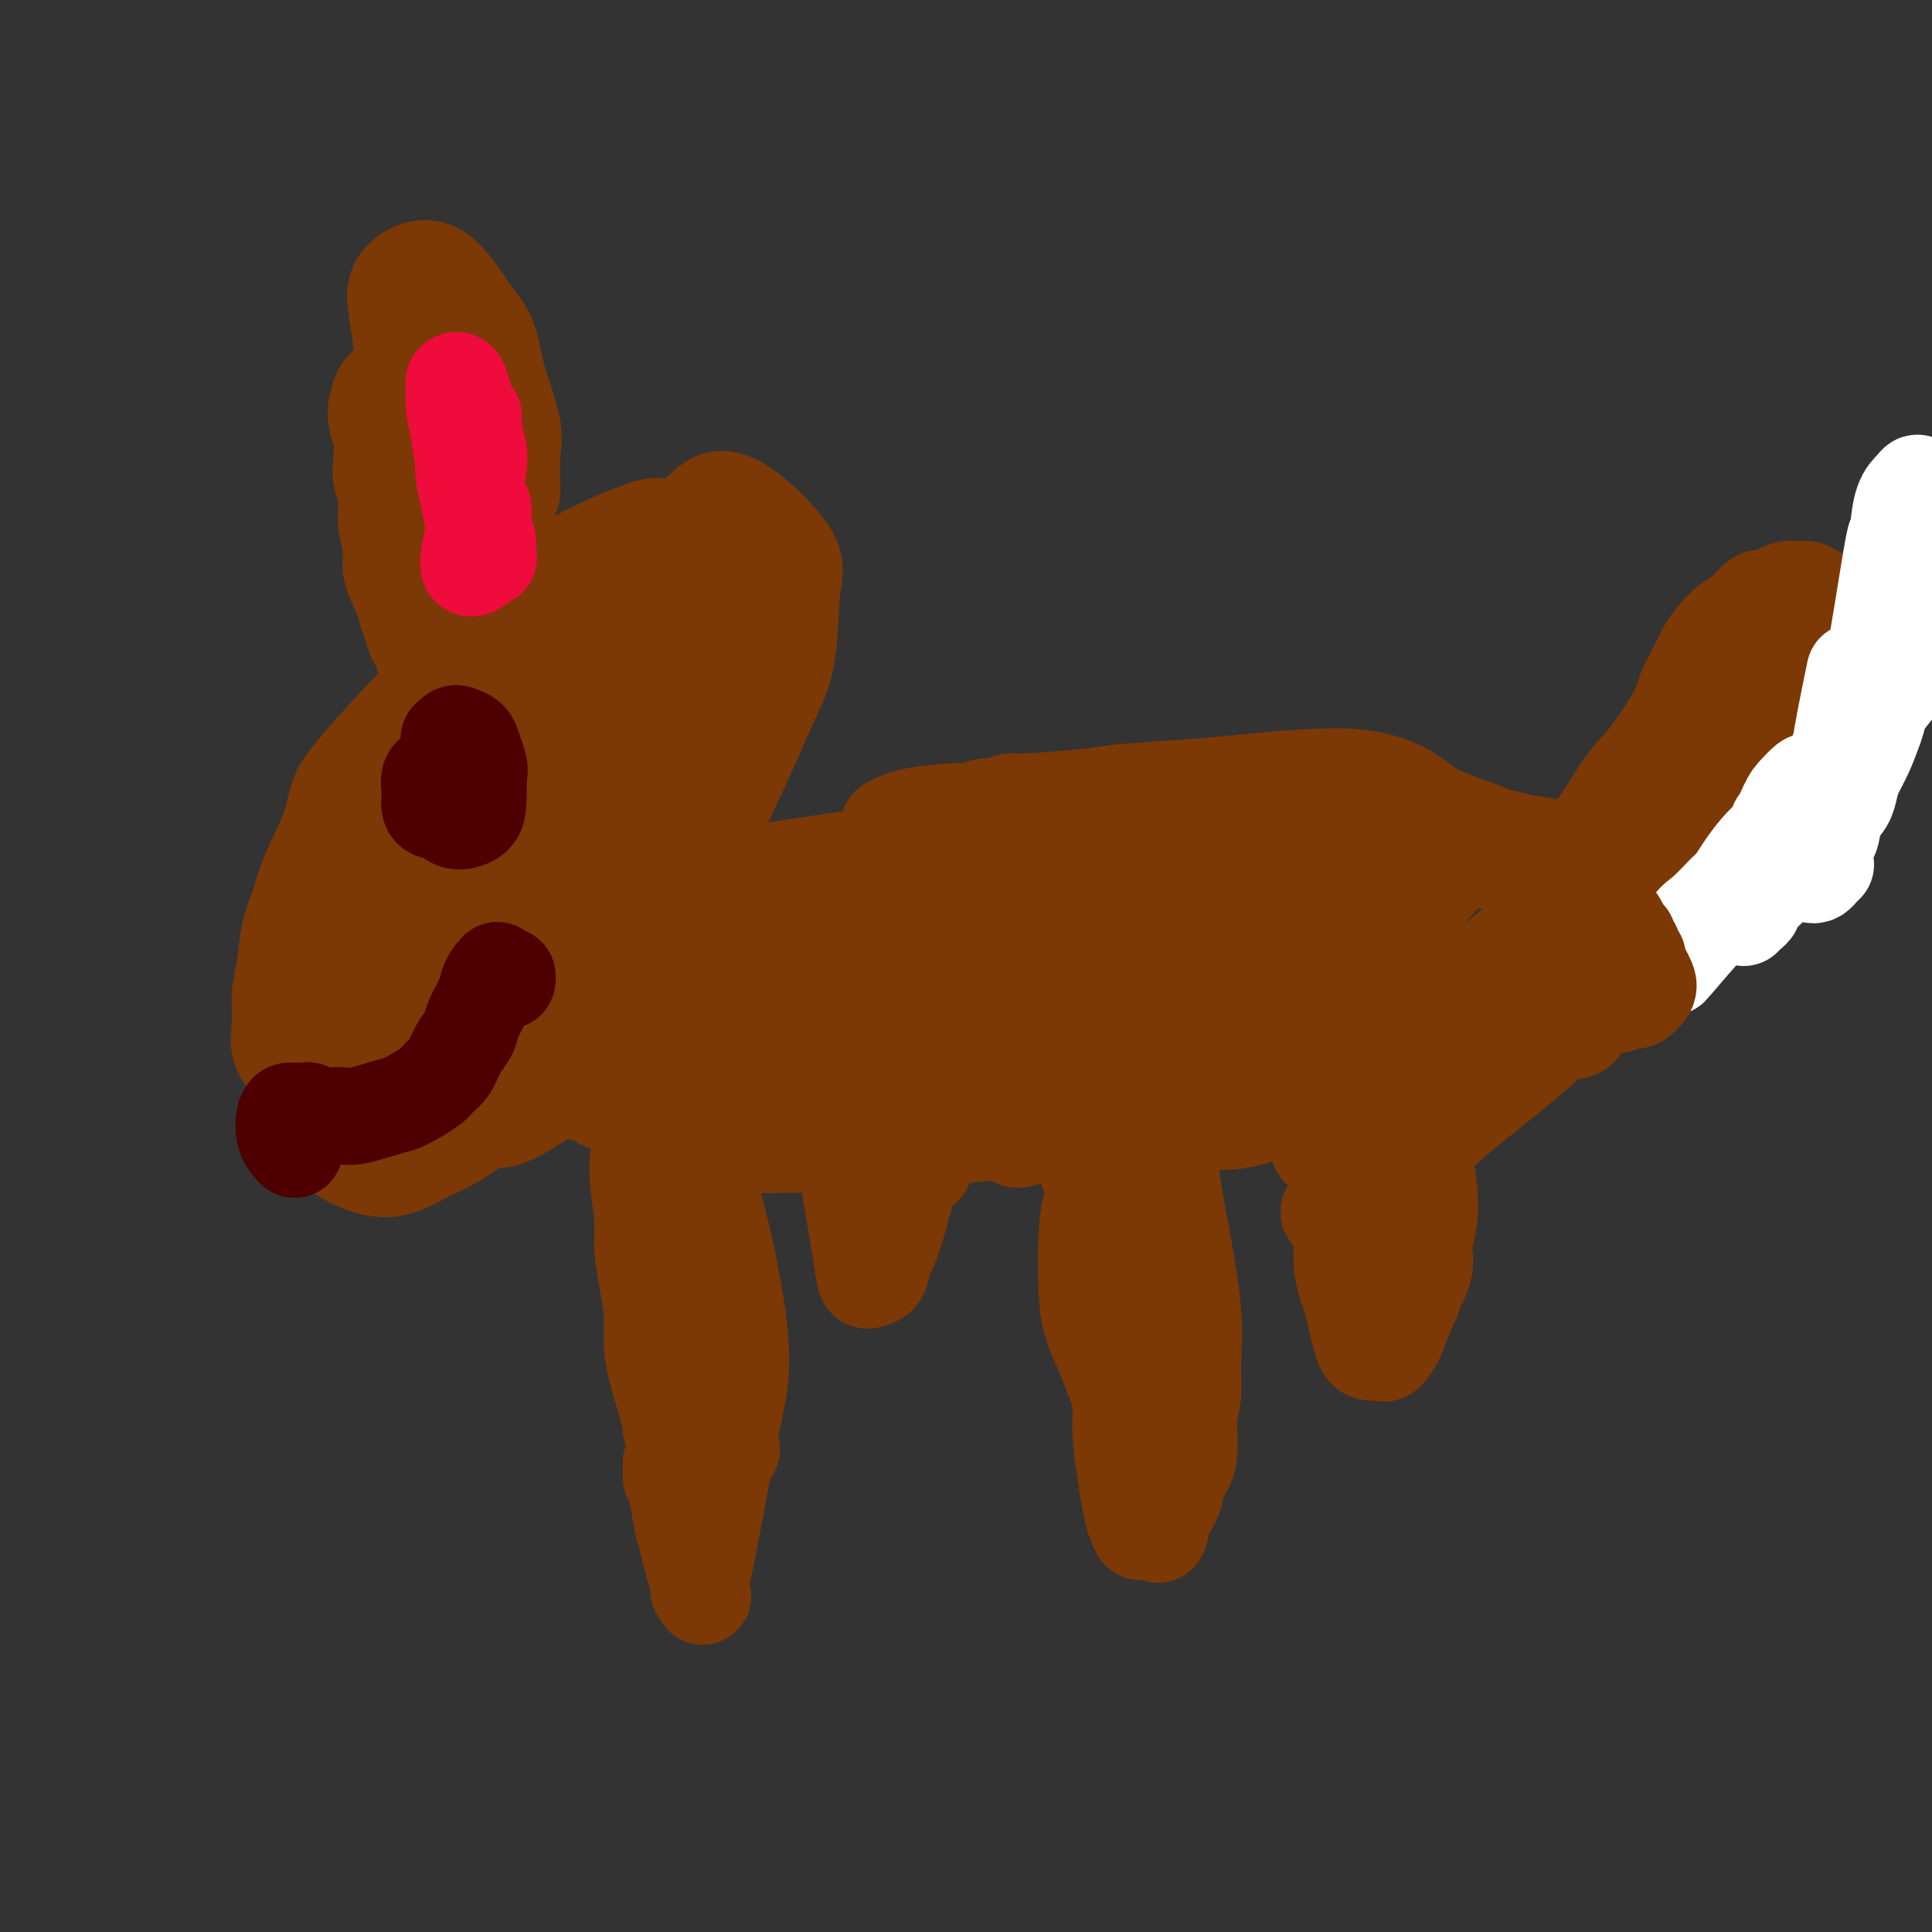 <svg viewBox='0 0 400 400' version='1.1' xmlns='http://www.w3.org/2000/svg' xmlns:xlink='http://www.w3.org/1999/xlink'><rect x="0" y="0" width="400" height="400" fill="#333333" stroke="none"/><g fill='none' stroke='#7C3805' stroke-width='20' stroke-linecap='round' stroke-linejoin='round'><path d='M112,129c-0.705,0.589 -1.410,1.179 -2,1c-0.590,-0.179 -1.063,-1.126 -2,-1c-0.937,0.126 -2.336,1.326 -3,2c-0.664,0.674 -0.591,0.823 -2,2c-1.409,1.177 -4.299,3.384 -6,5c-1.701,1.616 -2.212,2.643 -5,6c-2.788,3.357 -7.851,9.044 -11,13c-3.149,3.956 -4.384,6.182 -6,9c-1.616,2.818 -3.614,6.230 -5,9c-1.386,2.770 -2.161,4.900 -3,7c-0.839,2.100 -1.741,4.171 -2,6c-0.259,1.829 0.127,3.415 0,5c-0.127,1.585 -0.766,3.170 -1,5c-0.234,1.830 -0.063,3.905 0,5c0.063,1.095 0.020,1.212 0,2c-0.020,0.788 -0.015,2.249 0,3c0.015,0.751 0.042,0.794 0,1c-0.042,0.206 -0.152,0.576 0,1c0.152,0.424 0.566,0.902 1,1c0.434,0.098 0.889,-0.184 1,0c0.111,0.184 -0.122,0.834 0,1c0.122,0.166 0.599,-0.153 1,0c0.401,0.153 0.725,0.777 1,1c0.275,0.223 0.499,0.047 1,0c0.501,-0.047 1.278,0.037 2,0c0.722,-0.037 1.389,-0.196 2,0c0.611,0.196 1.164,0.745 2,1c0.836,0.255 1.953,0.216 3,0c1.047,-0.216 2.023,-0.608 3,-1'/><path d='M81,213c3.055,0.170 2.691,-0.405 4,-1c1.309,-0.595 4.289,-1.212 6,-2c1.711,-0.788 2.153,-1.749 4,-3c1.847,-1.251 5.099,-2.792 7,-4c1.901,-1.208 2.453,-2.083 5,-4c2.547,-1.917 7.091,-4.876 10,-7c2.909,-2.124 4.183,-3.411 6,-5c1.817,-1.589 4.178,-3.478 6,-5c1.822,-1.522 3.105,-2.677 5,-5c1.895,-2.323 4.403,-5.816 6,-8c1.597,-2.184 2.282,-3.061 3,-5c0.718,-1.939 1.469,-4.942 2,-7c0.531,-2.058 0.842,-3.171 1,-6c0.158,-2.829 0.163,-7.375 0,-10c-0.163,-2.625 -0.494,-3.328 -1,-4c-0.506,-0.672 -1.188,-1.313 -2,-2c-0.812,-0.687 -1.755,-1.422 -3,-2c-1.245,-0.578 -2.793,-1.001 -4,-1c-1.207,0.001 -2.072,0.424 -4,1c-1.928,0.576 -4.920,1.303 -7,2c-2.080,0.697 -3.248,1.362 -5,2c-1.752,0.638 -4.087,1.249 -6,2c-1.913,0.751 -3.404,1.643 -4,2c-0.596,0.357 -0.298,0.178 0,0'/><path d='M84,170c-1.507,3.725 -3.014,7.449 -4,12c-0.986,4.551 -1.449,9.927 -1,12c0.449,2.073 1.812,0.843 3,0c1.188,-0.843 2.203,-1.297 4,-2c1.797,-0.703 4.376,-1.654 8,-5c3.624,-3.346 8.294,-9.088 12,-13c3.706,-3.912 6.446,-5.996 9,-8c2.554,-2.004 4.920,-3.930 8,-8c3.080,-4.070 6.875,-10.286 7,-13c0.125,-2.714 -3.421,-1.927 -6,-1c-2.579,0.927 -4.193,1.993 -6,3c-1.807,1.007 -3.809,1.954 -7,5c-3.191,3.046 -7.571,8.190 -11,12c-3.429,3.810 -5.908,6.285 -8,9c-2.092,2.715 -3.796,5.669 -6,9c-2.204,3.331 -4.908,7.040 -6,9c-1.092,1.960 -0.573,2.172 0,2c0.573,-0.172 1.201,-0.729 3,-2c1.799,-1.271 4.771,-3.258 8,-6c3.229,-2.742 6.715,-6.240 10,-10c3.285,-3.760 6.367,-7.781 10,-13c3.633,-5.219 7.816,-11.636 10,-15c2.184,-3.364 2.369,-3.675 2,-4c-0.369,-0.325 -1.292,-0.664 -4,0c-2.708,0.664 -7.202,2.333 -9,3c-1.798,0.667 -0.899,0.334 0,0'/><path d='M115,151c-1.653,3.515 -3.307,7.030 -6,12c-2.693,4.970 -6.426,11.396 -8,18c-1.574,6.604 -0.990,13.387 -1,17c-0.010,3.613 -0.614,4.055 6,-4c6.614,-8.055 20.448,-24.607 27,-33c6.552,-8.393 5.824,-8.628 6,-10c0.176,-1.372 1.255,-3.883 1,-4c-0.255,-0.117 -1.845,2.158 -4,4c-2.155,1.842 -4.876,3.251 -9,8c-4.124,4.749 -9.652,12.839 -13,18c-3.348,5.161 -4.515,7.394 -5,9c-0.485,1.606 -0.286,2.586 0,3c0.286,0.414 0.660,0.261 2,-1c1.340,-1.261 3.647,-3.632 6,-6c2.353,-2.368 4.753,-4.735 7,-7c2.247,-2.265 4.343,-4.427 6,-6c1.657,-1.573 2.877,-2.556 4,-4c1.123,-1.444 2.148,-3.350 2,-3c-0.148,0.350 -1.471,2.957 -2,4c-0.529,1.043 -0.265,0.521 0,0'/><path d='M125,176c-3.035,2.014 -6.069,4.028 -7,5c-0.931,0.972 0.242,0.904 1,1c0.758,0.096 1.101,0.358 2,0c0.899,-0.358 2.355,-1.337 4,-2c1.645,-0.663 3.478,-1.011 4,-4c0.522,-2.989 -0.269,-8.618 -2,-10c-1.731,-1.382 -4.404,1.483 -7,4c-2.596,2.517 -5.117,4.684 -7,7c-1.883,2.316 -3.127,4.780 -5,8c-1.873,3.220 -4.373,7.195 -5,7c-0.627,-0.195 0.619,-4.561 2,-8c1.381,-3.439 2.896,-5.951 4,-9c1.104,-3.049 1.796,-6.635 2,-11c0.204,-4.365 -0.079,-9.510 -1,-12c-0.921,-2.490 -2.478,-2.324 -4,-2c-1.522,0.324 -3.007,0.805 -5,2c-1.993,1.195 -4.493,3.104 -7,5c-2.507,1.896 -5.021,3.780 -7,5c-1.979,1.220 -3.423,1.777 -4,2c-0.577,0.223 -0.289,0.111 0,0'/><path d='M124,130c4.422,0.875 8.844,1.750 11,2c2.156,0.250 2.045,-0.125 2,0c-0.045,0.125 -0.025,0.749 0,1c0.025,0.251 0.055,0.130 0,0c-0.055,-0.130 -0.195,-0.268 -1,0c-0.805,0.268 -2.276,0.941 -3,1c-0.724,0.059 -0.702,-0.495 -5,2c-4.298,2.495 -12.915,8.040 -18,11c-5.085,2.960 -6.638,3.335 -8,4c-1.362,0.665 -2.532,1.618 -3,2c-0.468,0.382 -0.234,0.191 0,0'/><path d='M122,136c0.833,2.917 1.667,5.833 2,7c0.333,1.167 0.167,0.583 0,0'/><path d='M90,139c-0.220,0.524 -0.441,1.049 -1,0c-0.559,-1.049 -1.458,-3.671 -2,-5c-0.542,-1.329 -0.727,-1.363 -1,-2c-0.273,-0.637 -0.632,-1.876 -1,-3c-0.368,-1.124 -0.744,-2.134 -1,-3c-0.256,-0.866 -0.393,-1.589 -1,-3c-0.607,-1.411 -1.683,-3.511 -2,-5c-0.317,-1.489 0.125,-2.369 0,-4c-0.125,-1.631 -0.817,-4.014 -1,-6c-0.183,-1.986 0.144,-3.574 0,-5c-0.144,-1.426 -0.757,-2.688 -1,-4c-0.243,-1.312 -0.115,-2.674 0,-4c0.115,-1.326 0.216,-2.617 0,-4c-0.216,-1.383 -0.749,-2.858 -1,-4c-0.251,-1.142 -0.219,-1.950 0,-3c0.219,-1.050 0.625,-2.342 1,-3c0.375,-0.658 0.719,-0.682 1,-1c0.281,-0.318 0.498,-0.928 1,-1c0.502,-0.072 1.289,0.395 2,1c0.711,0.605 1.345,1.347 2,2c0.655,0.653 1.331,1.217 2,2c0.669,0.783 1.330,1.784 2,3c0.670,1.216 1.350,2.646 2,4c0.650,1.354 1.272,2.633 2,5c0.728,2.367 1.562,5.824 2,8c0.438,2.176 0.481,3.072 1,5c0.519,1.928 1.515,4.887 2,7c0.485,2.113 0.460,3.381 1,5c0.540,1.619 1.645,3.590 2,5c0.355,1.410 -0.042,2.260 0,3c0.042,0.740 0.521,1.370 1,2'/><path d='M102,131c1.674,6.141 0.358,1.494 0,0c-0.358,-1.494 0.241,0.165 0,0c-0.241,-0.165 -1.321,-2.153 -2,-3c-0.679,-0.847 -0.956,-0.553 -2,-4c-1.044,-3.447 -2.854,-10.636 -4,-15c-1.146,-4.364 -1.627,-5.902 -2,-8c-0.373,-2.098 -0.639,-4.757 -1,-6c-0.361,-1.243 -0.817,-1.069 -1,-1c-0.183,0.069 -0.091,0.035 0,0'/><path d='M91,97c1.669,11.489 3.339,22.977 4,29c0.661,6.023 0.314,6.580 1,9c0.686,2.420 2.405,6.704 3,8c0.595,1.296 0.067,-0.395 0,-2c-0.067,-1.605 0.328,-3.124 1,-5c0.672,-1.876 1.621,-4.107 2,-5c0.379,-0.893 0.190,-0.446 0,0'/><path d='M130,186c-0.550,0.535 -1.100,1.070 -1,1c0.100,-0.070 0.849,-0.744 1,-1c0.151,-0.256 -0.295,-0.093 0,0c0.295,0.093 1.333,0.116 2,0c0.667,-0.116 0.965,-0.370 3,-1c2.035,-0.630 5.809,-1.636 7,-2c1.191,-0.364 -0.200,-0.088 6,-1c6.200,-0.912 19.990,-3.014 27,-4c7.010,-0.986 7.241,-0.858 9,-1c1.759,-0.142 5.047,-0.556 9,-1c3.953,-0.444 8.572,-0.918 12,-1c3.428,-0.082 5.666,0.227 10,0c4.334,-0.227 10.763,-0.989 14,-1c3.237,-0.011 3.282,0.728 10,0c6.718,-0.728 20.111,-2.923 27,-4c6.889,-1.077 7.275,-1.037 9,-1c1.725,0.037 4.789,0.069 7,0c2.211,-0.069 3.568,-0.241 5,0c1.432,0.241 2.939,0.894 4,1c1.061,0.106 1.676,-0.337 3,0c1.324,0.337 3.358,1.452 6,2c2.642,0.548 5.894,0.528 9,1c3.106,0.472 6.067,1.435 8,2c1.933,0.565 2.838,0.733 4,1c1.162,0.267 2.581,0.634 4,1'/><path d='M325,177c9.002,1.886 6.507,2.601 6,3c-0.507,0.399 0.975,0.481 2,1c1.025,0.519 1.592,1.475 2,2c0.408,0.525 0.658,0.618 1,1c0.342,0.382 0.776,1.053 1,2c0.224,0.947 0.238,2.170 0,3c-0.238,0.830 -0.726,1.266 -1,2c-0.274,0.734 -0.333,1.764 -1,3c-0.667,1.236 -1.942,2.676 -3,4c-1.058,1.324 -1.900,2.530 -3,4c-1.100,1.470 -2.460,3.203 -5,5c-2.540,1.797 -6.262,3.656 -9,5c-2.738,1.344 -4.494,2.172 -6,3c-1.506,0.828 -2.762,1.657 -8,3c-5.238,1.343 -14.457,3.200 -20,4c-5.543,0.800 -7.410,0.543 -11,1c-3.590,0.457 -8.902,1.628 -12,2c-3.098,0.372 -3.983,-0.054 -10,1c-6.017,1.054 -17.168,3.588 -23,5c-5.832,1.412 -6.347,1.703 -8,2c-1.653,0.297 -4.443,0.600 -8,1c-3.557,0.400 -7.879,0.895 -11,1c-3.121,0.105 -5.040,-0.182 -7,0c-1.960,0.182 -3.962,0.833 -6,1c-2.038,0.167 -4.113,-0.151 -6,0c-1.887,0.151 -3.585,0.771 -5,1c-1.415,0.229 -2.547,0.065 -5,0c-2.453,-0.065 -6.226,-0.033 -10,0'/><path d='M159,237c-10.359,0.420 -7.258,-0.529 -7,-1c0.258,-0.471 -2.327,-0.462 -5,-1c-2.673,-0.538 -5.435,-1.622 -7,-2c-1.565,-0.378 -1.935,-0.050 -4,-1c-2.065,-0.950 -5.825,-3.179 -8,-4c-2.175,-0.821 -2.764,-0.235 -3,0c-0.236,0.235 -0.118,0.117 0,0'/><path d='M184,171c1.163,-0.723 2.326,-1.447 5,-2c2.674,-0.553 6.857,-0.937 9,-1c2.143,-0.063 2.244,0.194 3,0c0.756,-0.194 2.166,-0.840 3,-1c0.834,-0.160 1.092,0.164 2,0c0.908,-0.164 2.466,-0.818 3,-1c0.534,-0.182 0.044,0.106 3,0c2.956,-0.106 9.356,-0.606 13,-1c3.644,-0.394 4.530,-0.681 8,-1c3.470,-0.319 9.523,-0.669 14,-1c4.477,-0.331 7.380,-0.644 11,-1c3.620,-0.356 7.959,-0.756 12,-1c4.041,-0.244 7.785,-0.333 11,0c3.215,0.333 5.900,1.087 8,2c2.100,0.913 3.616,1.985 5,3c1.384,1.015 2.637,1.975 5,3c2.363,1.025 5.834,2.117 8,3c2.166,0.883 3.025,1.557 5,2c1.975,0.443 5.065,0.655 7,1c1.935,0.345 2.713,0.824 3,1c0.287,0.176 0.082,0.049 0,0c-0.082,-0.049 -0.043,-0.021 0,0c0.043,0.021 0.089,0.034 0,0c-0.089,-0.034 -0.313,-0.116 -1,0c-0.687,0.116 -1.835,0.430 -6,1c-4.165,0.570 -11.345,1.396 -17,2c-5.655,0.604 -9.784,0.987 -19,2c-9.216,1.013 -23.520,2.657 -34,4c-10.480,1.343 -17.137,2.384 -25,4c-7.863,1.616 -16.931,3.808 -26,6'/><path d='M194,195c-30.356,4.733 -42.244,7.067 -47,8c-4.756,0.933 -2.378,0.467 0,0'/><path d='M167,188c0.119,-0.451 0.237,-0.901 13,-2c12.763,-1.099 38.170,-2.845 49,-3c10.830,-0.155 7.081,1.282 4,2c-3.081,0.718 -5.496,0.718 -7,1c-1.504,0.282 -2.097,0.845 -16,0c-13.903,-0.845 -41.115,-3.099 -52,-4c-10.885,-0.901 -5.442,-0.451 0,0'/><path d='M145,199c3.408,-0.741 6.815,-1.483 19,-2c12.185,-0.517 33.146,-0.811 43,-1c9.854,-0.189 8.599,-0.275 9,0c0.401,0.275 2.458,0.911 4,1c1.542,0.089 2.568,-0.368 -1,-1c-3.568,-0.632 -11.730,-1.439 -25,-2c-13.270,-0.561 -31.649,-0.874 -39,-1c-7.351,-0.126 -3.676,-0.063 0,0'/><path d='M146,219c41.696,-15.465 83.392,-30.931 102,-38c18.608,-7.069 14.129,-5.742 14,-6c-0.129,-0.258 4.093,-2.102 0,-2c-4.093,0.102 -16.499,2.151 -28,4c-11.501,1.849 -22.096,3.498 -36,7c-13.904,3.502 -31.115,8.858 -38,11c-6.885,2.142 -3.442,1.071 0,0'/><path d='M197,187c6.200,-2.000 12.400,-4.000 11,-5c-1.400,-1.000 -10.400,-1.000 -14,-1c-3.600,0.000 -1.800,0.000 0,0'/><path d='M113,210c-1.887,0.311 -3.774,0.621 -4,-2c-0.226,-2.621 1.208,-8.174 2,-11c0.792,-2.826 0.942,-2.925 1,-3c0.058,-0.075 0.024,-0.125 0,1c-0.024,1.125 -0.037,3.427 0,6c0.037,2.573 0.125,5.418 0,8c-0.125,2.582 -0.463,4.899 0,7c0.463,2.101 1.726,3.984 3,5c1.274,1.016 2.560,1.163 4,1c1.440,-0.163 3.033,-0.638 5,-2c1.967,-1.362 4.309,-3.611 6,-7c1.691,-3.389 2.730,-7.917 3,-11c0.270,-3.083 -0.231,-4.721 -3,-4c-2.769,0.721 -7.806,3.801 -12,7c-4.194,3.199 -7.545,6.515 -10,10c-2.455,3.485 -4.013,7.137 -5,10c-0.987,2.863 -1.404,4.937 -1,6c0.404,1.063 1.630,1.113 4,0c2.370,-1.113 5.883,-3.391 10,-6c4.117,-2.609 8.839,-5.549 14,-11c5.161,-5.451 10.760,-13.411 14,-18c3.240,-4.589 4.121,-5.805 4,-7c-0.121,-1.195 -1.244,-2.370 -3,-2c-1.756,0.370 -4.144,2.283 -7,5c-2.856,2.717 -6.180,6.236 -9,10c-2.820,3.764 -5.137,7.772 -7,11c-1.863,3.228 -3.271,5.677 -4,8c-0.729,2.323 -0.780,4.521 1,5c1.780,0.479 5.390,-0.760 9,-2'/><path d='M128,224c2.441,-0.759 4.043,-1.657 12,-9c7.957,-7.343 22.270,-21.130 29,-27c6.730,-5.870 5.879,-3.824 6,-3c0.121,0.824 1.215,0.427 1,2c-0.215,1.573 -1.740,5.118 -4,9c-2.260,3.882 -5.256,8.103 -8,12c-2.744,3.897 -5.236,7.472 -7,11c-1.764,3.528 -2.801,7.011 -2,8c0.801,0.989 3.439,-0.515 6,-2c2.561,-1.485 5.045,-2.951 11,-8c5.955,-5.049 15.380,-13.680 22,-19c6.620,-5.320 10.436,-7.328 15,-11c4.564,-3.672 9.876,-9.008 8,-5c-1.876,4.008 -10.941,17.360 -18,27c-7.059,9.640 -12.114,15.569 -15,21c-2.886,5.431 -3.604,10.363 0,9c3.604,-1.363 11.530,-9.021 18,-15c6.470,-5.979 11.484,-10.277 17,-15c5.516,-4.723 11.535,-9.870 17,-14c5.465,-4.130 10.376,-7.244 13,-9c2.624,-1.756 2.960,-2.156 3,-2c0.040,0.156 -0.216,0.867 -5,6c-4.784,5.133 -14.097,14.688 -20,21c-5.903,6.312 -8.397,9.383 -11,13c-2.603,3.617 -5.316,7.782 -6,10c-0.684,2.218 0.662,2.491 3,1c2.338,-1.491 5.669,-4.745 9,-8'/><path d='M222,227c4.641,-3.307 10.242,-8.075 16,-13c5.758,-4.925 11.672,-10.008 17,-15c5.328,-4.992 10.068,-9.893 12,-12c1.932,-2.107 1.054,-1.418 -2,2c-3.054,3.418 -8.285,9.567 -13,15c-4.715,5.433 -8.915,10.150 -13,16c-4.085,5.850 -8.054,12.833 -9,16c-0.946,3.167 1.132,2.517 4,1c2.868,-1.517 6.526,-3.902 12,-8c5.474,-4.098 12.765,-9.909 20,-16c7.235,-6.091 14.416,-12.461 20,-18c5.584,-5.539 9.572,-10.247 12,-13c2.428,-2.753 3.295,-3.551 1,-2c-2.295,1.551 -7.753,5.450 -13,10c-5.247,4.550 -10.284,9.751 -18,18c-7.716,8.249 -18.113,19.545 -17,23c1.113,3.455 13.734,-0.930 23,-6c9.266,-5.070 15.175,-10.826 22,-16c6.825,-5.174 14.566,-9.765 21,-14c6.434,-4.235 11.563,-8.114 12,-9c0.437,-0.886 -3.816,1.220 -8,4c-4.184,2.780 -8.298,6.235 -16,13c-7.702,6.765 -18.990,16.842 -25,23c-6.010,6.158 -6.740,8.399 -7,10c-0.260,1.601 -0.049,2.563 2,2c2.049,-0.563 5.936,-2.652 11,-6c5.064,-3.348 11.304,-7.957 17,-12c5.696,-4.043 10.848,-7.522 16,-11'/><path d='M319,209c7.978,-5.615 11.422,-8.154 13,-9c1.578,-0.846 1.289,-0.001 -3,3c-4.289,3.001 -12.577,8.156 -23,17c-10.423,8.844 -22.980,21.376 -28,27c-5.020,5.624 -2.501,4.338 0,3c2.501,-1.338 4.985,-2.729 9,-6c4.015,-3.271 9.561,-8.424 15,-13c5.439,-4.576 10.771,-8.576 17,-14c6.229,-5.424 13.357,-12.273 10,-11c-3.357,1.273 -17.198,10.667 -25,17c-7.802,6.333 -9.566,9.605 -12,13c-2.434,3.395 -5.540,6.914 -8,9c-2.460,2.086 -4.274,2.739 -5,3c-0.726,0.261 -0.363,0.131 0,0'/><path d='M135,222c-0.204,-0.442 -0.409,-0.885 -1,-1c-0.591,-0.115 -1.569,0.097 -2,0c-0.431,-0.097 -0.317,-0.503 0,0c0.317,0.503 0.835,1.915 1,3c0.165,1.085 -0.023,1.841 0,4c0.023,2.159 0.258,5.720 0,8c-0.258,2.280 -1.007,3.280 -1,6c0.007,2.720 0.772,7.160 1,10c0.228,2.840 -0.081,4.080 0,6c0.081,1.920 0.550,4.520 1,7c0.450,2.480 0.880,4.839 1,7c0.120,2.161 -0.070,4.125 0,6c0.070,1.875 0.400,3.662 1,6c0.600,2.338 1.470,5.225 2,7c0.530,1.775 0.719,2.436 1,3c0.281,0.564 0.653,1.030 1,2c0.347,0.970 0.669,2.443 1,3c0.331,0.557 0.669,0.199 1,0c0.331,-0.199 0.653,-0.240 1,-1c0.347,-0.760 0.719,-2.240 1,-4c0.281,-1.760 0.469,-3.799 1,-6c0.531,-2.201 1.403,-4.563 2,-7c0.597,-2.437 0.917,-4.949 1,-8c0.083,-3.051 -0.072,-6.642 0,-9c0.072,-2.358 0.369,-3.483 0,-6c-0.369,-2.517 -1.405,-6.427 -2,-9c-0.595,-2.573 -0.751,-3.808 -1,-5c-0.249,-1.192 -0.593,-2.340 -1,-3c-0.407,-0.660 -0.879,-0.832 -1,-1c-0.121,-0.168 0.108,-0.334 0,0c-0.108,0.334 -0.554,1.167 -1,2'/><path d='M142,242c-0.850,-1.700 0.025,2.049 0,5c-0.025,2.951 -0.950,5.103 -1,13c-0.050,7.897 0.775,21.538 1,28c0.225,6.462 -0.150,5.746 0,6c0.150,0.254 0.826,1.480 1,2c0.174,0.520 -0.153,0.336 0,-1c0.153,-1.336 0.788,-3.823 1,-7c0.212,-3.177 0.001,-7.046 0,-11c-0.001,-3.954 0.207,-7.995 0,-14c-0.207,-6.005 -0.829,-13.974 -1,-18c-0.171,-4.026 0.108,-4.109 0,-5c-0.108,-0.891 -0.604,-2.588 -1,-2c-0.396,0.588 -0.691,3.463 -1,4c-0.309,0.537 -0.633,-1.265 -1,7c-0.367,8.265 -0.777,26.597 -1,36c-0.223,9.403 -0.260,9.879 0,11c0.260,1.121 0.816,2.888 1,4c0.184,1.112 -0.003,1.568 0,2c0.003,0.432 0.196,0.841 0,1c-0.196,0.159 -0.782,0.069 -1,0c-0.218,-0.069 -0.070,-0.119 0,0c0.070,0.119 0.060,0.405 0,1c-0.060,0.595 -0.172,1.500 0,2c0.172,0.500 0.626,0.595 1,2c0.374,1.405 0.667,4.119 1,6c0.333,1.881 0.705,2.930 1,4c0.295,1.070 0.513,2.163 1,4c0.487,1.837 1.244,4.419 2,7'/><path d='M145,329c0.966,3.435 0.381,0.524 0,0c-0.381,-0.524 -0.559,1.340 0,-1c0.559,-2.340 1.853,-8.883 3,-15c1.147,-6.117 2.147,-11.808 3,-16c0.853,-4.192 1.561,-6.887 2,-10c0.439,-3.113 0.611,-6.645 0,-12c-0.611,-5.355 -2.005,-12.533 -3,-17c-0.995,-4.467 -1.590,-6.225 -2,-8c-0.410,-1.775 -0.633,-3.568 -1,-5c-0.367,-1.432 -0.876,-2.502 -1,-3c-0.124,-0.498 0.136,-0.424 0,0c-0.136,0.424 -0.670,1.199 -1,1c-0.330,-0.199 -0.457,-1.372 -1,9c-0.543,10.372 -1.500,32.287 -2,42c-0.500,9.713 -0.541,7.223 0,9c0.541,1.777 1.666,7.821 2,10c0.334,2.179 -0.121,0.492 0,0c0.121,-0.492 0.818,0.210 1,0c0.182,-0.210 -0.150,-1.333 0,-2c0.150,-0.667 0.782,-0.880 1,-1c0.218,-0.120 0.020,-0.148 1,-2c0.980,-1.852 3.137,-5.529 4,-7c0.863,-1.471 0.431,-0.735 0,0'/><path d='M186,226c0.302,-0.814 0.604,-1.629 -2,0c-2.604,1.629 -8.112,5.701 -10,7c-1.888,1.299 -0.154,-0.176 1,-2c1.154,-1.824 1.730,-3.997 2,-5c0.270,-1.003 0.234,-0.837 0,-1c-0.234,-0.163 -0.666,-0.654 -1,-1c-0.334,-0.346 -0.569,-0.548 -1,-1c-0.431,-0.452 -1.059,-1.156 -1,0c0.059,1.156 0.803,4.170 1,6c0.197,1.830 -0.155,2.475 0,4c0.155,1.525 0.815,3.929 1,6c0.185,2.071 -0.106,3.809 0,6c0.106,2.191 0.610,4.834 1,7c0.390,2.166 0.667,3.855 1,6c0.333,2.145 0.722,4.747 1,6c0.278,1.253 0.444,1.156 1,1c0.556,-0.156 1.500,-0.370 2,-1c0.500,-0.630 0.554,-1.675 1,-3c0.446,-1.325 1.283,-2.928 2,-5c0.717,-2.072 1.313,-4.612 2,-7c0.687,-2.388 1.466,-4.626 2,-7c0.534,-2.374 0.822,-4.886 1,-7c0.178,-2.114 0.247,-3.829 0,-6c-0.247,-2.171 -0.808,-4.798 -1,-6c-0.192,-1.202 -0.013,-0.977 0,-1c0.013,-0.023 -0.139,-0.292 -1,1c-0.861,1.292 -2.430,4.146 -4,7'/><path d='M184,230c-1.456,3.324 -2.598,8.135 -3,11c-0.402,2.865 -0.066,3.783 0,5c0.066,1.217 -0.137,2.732 0,4c0.137,1.268 0.615,2.290 1,3c0.385,0.710 0.677,1.109 1,1c0.323,-0.109 0.679,-0.727 1,-2c0.321,-1.273 0.609,-3.203 1,-5c0.391,-1.797 0.886,-3.462 1,-5c0.114,-1.538 -0.155,-2.951 0,-4c0.155,-1.049 0.732,-1.735 1,-2c0.268,-0.265 0.226,-0.110 1,1c0.774,1.110 2.364,3.174 3,4c0.636,0.826 0.318,0.413 0,0'/><path d='M225,242c0.754,-1.508 1.509,-3.016 2,-5c0.491,-1.984 0.719,-4.442 0,-6c-0.719,-1.558 -2.386,-2.214 -3,-3c-0.614,-0.786 -0.176,-1.702 0,-2c0.176,-0.298 0.090,0.024 0,0c-0.090,-0.024 -0.185,-0.392 0,0c0.185,0.392 0.648,1.544 1,2c0.352,0.456 0.591,0.217 1,3c0.409,2.783 0.987,8.589 1,12c0.013,3.411 -0.541,4.428 -1,6c-0.459,1.572 -0.825,3.699 -1,7c-0.175,3.301 -0.158,7.775 0,11c0.158,3.225 0.458,5.201 1,7c0.542,1.799 1.325,3.421 2,5c0.675,1.579 1.242,3.114 2,5c0.758,1.886 1.709,4.122 2,6c0.291,1.878 -0.076,3.397 0,6c0.076,2.603 0.595,6.291 1,9c0.405,2.709 0.696,4.439 1,6c0.304,1.561 0.620,2.954 1,4c0.380,1.046 0.822,1.745 1,2c0.178,0.255 0.091,0.065 0,0c-0.091,-0.065 -0.185,-0.005 0,0c0.185,0.005 0.650,-0.046 1,0c0.350,0.046 0.584,0.189 1,0c0.416,-0.189 1.012,-0.711 2,-2c0.988,-1.289 2.368,-3.346 3,-5c0.632,-1.654 0.516,-2.907 1,-4c0.484,-1.093 1.567,-2.027 2,-4c0.433,-1.973 0.217,-4.987 0,-8'/><path d='M246,294c0.697,-3.506 0.940,-4.271 1,-6c0.060,-1.729 -0.063,-4.420 0,-7c0.063,-2.580 0.310,-5.047 0,-9c-0.310,-3.953 -1.178,-9.391 -2,-14c-0.822,-4.609 -1.597,-8.390 -2,-11c-0.403,-2.610 -0.433,-4.049 -1,-6c-0.567,-1.951 -1.672,-4.414 -2,-6c-0.328,-1.586 0.119,-2.297 0,-3c-0.119,-0.703 -0.806,-1.400 -1,-1c-0.194,0.400 0.103,1.895 0,4c-0.103,2.105 -0.606,4.818 -1,8c-0.394,3.182 -0.678,6.831 -1,11c-0.322,4.169 -0.681,8.856 -1,15c-0.319,6.144 -0.596,13.743 0,23c0.596,9.257 2.067,20.172 3,24c0.933,3.828 1.328,0.569 2,-3c0.672,-3.569 1.621,-7.448 2,-9c0.379,-1.552 0.190,-0.776 0,0'/><path d='M290,226c-0.333,0.055 -0.666,0.110 -1,0c-0.334,-0.110 -0.670,-0.384 -1,-1c-0.330,-0.616 -0.654,-1.575 -1,-2c-0.346,-0.425 -0.712,-0.315 -1,0c-0.288,0.315 -0.497,0.836 -1,2c-0.503,1.164 -1.299,2.970 -2,5c-0.701,2.030 -1.306,4.282 -2,7c-0.694,2.718 -1.476,5.901 -2,9c-0.524,3.099 -0.790,6.112 -1,9c-0.210,2.888 -0.365,5.649 0,8c0.365,2.351 1.249,4.292 2,7c0.751,2.708 1.370,6.182 2,8c0.630,1.818 1.271,1.978 2,2c0.729,0.022 1.547,-0.095 2,0c0.453,0.095 0.539,0.402 1,0c0.461,-0.402 1.295,-1.511 2,-3c0.705,-1.489 1.282,-3.356 2,-5c0.718,-1.644 1.578,-3.064 2,-5c0.422,-1.936 0.408,-4.389 1,-7c0.592,-2.611 1.792,-5.379 2,-9c0.208,-3.621 -0.574,-8.094 -1,-11c-0.426,-2.906 -0.496,-4.246 -1,-6c-0.504,-1.754 -1.443,-3.922 -2,-5c-0.557,-1.078 -0.731,-1.066 -1,-1c-0.269,0.066 -0.631,0.184 -1,1c-0.369,0.816 -0.744,2.329 -1,4c-0.256,1.671 -0.392,3.500 -1,6c-0.608,2.500 -1.689,5.670 -2,8c-0.311,2.330 0.147,3.820 0,7c-0.147,3.180 -0.899,8.052 -1,11c-0.101,2.948 0.450,3.974 1,5'/><path d='M286,270c0.392,4.279 1.373,3.475 2,3c0.627,-0.475 0.900,-0.622 2,-2c1.100,-1.378 3.027,-3.986 4,-6c0.973,-2.014 0.992,-3.432 1,-4c0.008,-0.568 0.004,-0.284 0,0'/><path d='M325,178c0.123,-1.170 0.246,-2.339 1,-3c0.754,-0.661 2.137,-0.812 4,-3c1.863,-2.188 4.204,-6.412 6,-9c1.796,-2.588 3.048,-3.540 5,-6c1.952,-2.460 4.605,-6.429 6,-9c1.395,-2.571 1.531,-3.743 2,-5c0.469,-1.257 1.269,-2.600 2,-4c0.731,-1.400 1.393,-2.856 2,-4c0.607,-1.144 1.160,-1.976 2,-3c0.840,-1.024 1.968,-2.239 3,-3c1.032,-0.761 1.967,-1.069 3,-2c1.033,-0.931 2.164,-2.484 3,-3c0.836,-0.516 1.379,0.004 2,0c0.621,-0.004 1.321,-0.534 2,-1c0.679,-0.466 1.338,-0.868 2,-1c0.662,-0.132 1.328,0.005 2,0c0.672,-0.005 1.348,-0.152 2,0c0.652,0.152 1.278,0.603 2,1c0.722,0.397 1.541,0.740 2,1c0.459,0.260 0.558,0.437 1,1c0.442,0.563 1.228,1.512 2,2c0.772,0.488 1.531,0.515 2,1c0.469,0.485 0.649,1.429 1,2c0.351,0.571 0.875,0.768 1,1c0.125,0.232 -0.147,0.498 0,1c0.147,0.502 0.712,1.240 1,2c0.288,0.760 0.298,1.544 0,2c-0.298,0.456 -0.905,0.586 -1,1c-0.095,0.414 0.320,1.111 0,2c-0.320,0.889 -1.377,1.968 -2,3c-0.623,1.032 -0.811,2.016 -1,3'/><path d='M382,145c-1.005,2.509 -1.519,3.283 -2,4c-0.481,0.717 -0.930,1.379 -2,3c-1.070,1.621 -2.762,4.203 -4,6c-1.238,1.797 -2.023,2.809 -3,4c-0.977,1.191 -2.148,2.560 -3,4c-0.852,1.440 -1.385,2.950 -3,5c-1.615,2.050 -4.311,4.639 -6,6c-1.689,1.361 -2.372,1.495 -4,3c-1.628,1.505 -4.200,4.381 -6,6c-1.800,1.619 -2.829,1.979 -4,3c-1.171,1.021 -2.484,2.702 -4,4c-1.516,1.298 -3.234,2.212 -4,3c-0.766,0.788 -0.578,1.450 -4,3c-3.422,1.550 -10.453,3.987 -13,5c-2.547,1.013 -0.609,0.602 0,0c0.609,-0.602 -0.111,-1.394 0,-2c0.111,-0.606 1.053,-1.026 2,-2c0.947,-0.974 1.898,-2.500 3,-4c1.102,-1.500 2.354,-2.973 5,-6c2.646,-3.027 6.687,-7.609 10,-11c3.313,-3.391 5.900,-5.590 8,-8c2.100,-2.410 3.715,-5.030 6,-9c2.285,-3.970 5.241,-9.291 7,-13c1.759,-3.709 2.320,-5.806 3,-8c0.680,-2.194 1.480,-4.484 2,-6c0.520,-1.516 0.760,-2.258 1,-3'/><path d='M367,132c2.004,-4.839 0.514,-1.936 -1,1c-1.514,2.936 -3.051,5.906 -5,9c-1.949,3.094 -4.309,6.311 -7,10c-2.691,3.689 -5.712,7.848 -10,14c-4.288,6.152 -9.842,14.296 -13,21c-3.158,6.704 -3.920,11.969 -4,14c-0.080,2.031 0.523,0.827 2,-1c1.477,-1.827 3.829,-4.276 6,-7c2.171,-2.724 4.159,-5.723 9,-12c4.841,-6.277 12.533,-15.830 17,-22c4.467,-6.170 5.709,-8.955 8,-13c2.291,-4.045 5.632,-9.351 3,-7c-2.632,2.351 -11.238,12.358 -16,18c-4.762,5.642 -5.679,6.920 -8,10c-2.321,3.080 -6.047,7.964 -8,11c-1.953,3.036 -2.132,4.226 -2,5c0.132,0.774 0.574,1.131 1,1c0.426,-0.131 0.836,-0.752 1,-1c0.164,-0.248 0.082,-0.124 0,0'/><path d='M145,113c0.615,-0.912 1.230,-1.824 1,-2c-0.230,-0.176 -1.305,0.385 -3,0c-1.695,-0.385 -4.009,-1.714 -6,-2c-1.991,-0.286 -3.657,0.473 -5,1c-1.343,0.527 -2.363,0.824 -5,2c-2.637,1.176 -6.892,3.233 -10,5c-3.108,1.767 -5.068,3.244 -7,5c-1.932,1.756 -3.837,3.792 -6,6c-2.163,2.208 -4.586,4.588 -7,7c-2.414,2.412 -4.819,4.857 -7,7c-2.181,2.143 -4.139,3.983 -7,7c-2.861,3.017 -6.625,7.211 -9,10c-2.375,2.789 -3.361,4.172 -4,6c-0.639,1.828 -0.930,4.101 -2,7c-1.070,2.899 -2.918,6.423 -4,9c-1.082,2.577 -1.400,4.208 -2,6c-0.600,1.792 -1.484,3.745 -2,6c-0.516,2.255 -0.664,4.811 -1,7c-0.336,2.189 -0.858,4.010 -1,6c-0.142,1.990 0.097,4.148 0,6c-0.097,1.852 -0.529,3.399 0,5c0.529,1.601 2.020,3.255 3,4c0.980,0.745 1.448,0.581 3,1c1.552,0.419 4.187,1.422 6,2c1.813,0.578 2.806,0.732 4,1c1.194,0.268 2.591,0.649 4,1c1.409,0.351 2.831,0.672 4,1c1.169,0.328 2.084,0.664 3,1'/><path d='M85,228c4.301,1.042 3.052,0.145 5,-2c1.948,-2.145 7.093,-5.540 14,-11c6.907,-5.460 15.576,-12.984 20,-17c4.424,-4.016 4.603,-4.524 6,-6c1.397,-1.476 4.012,-3.922 6,-6c1.988,-2.078 3.350,-3.789 5,-6c1.650,-2.211 3.587,-4.923 5,-7c1.413,-2.077 2.300,-3.521 4,-7c1.700,-3.479 4.213,-8.993 6,-13c1.787,-4.007 2.850,-6.506 4,-9c1.150,-2.494 2.389,-4.983 3,-9c0.611,-4.017 0.594,-9.562 1,-13c0.406,-3.438 1.233,-4.769 -1,-8c-2.233,-3.231 -7.528,-8.362 -11,-10c-3.472,-1.638 -5.120,0.215 -7,2c-1.880,1.785 -3.991,3.500 -6,5c-2.009,1.500 -3.916,2.786 -8,7c-4.084,4.214 -10.343,11.358 -15,17c-4.657,5.642 -7.710,9.783 -11,15c-3.290,5.217 -6.816,11.511 -10,18c-3.184,6.489 -6.026,13.172 -8,20c-1.974,6.828 -3.080,13.799 -4,19c-0.920,5.201 -1.655,8.631 -1,12c0.655,3.369 2.701,6.676 4,8c1.299,1.324 1.850,0.664 3,0c1.150,-0.664 2.900,-1.333 5,-4c2.100,-2.667 4.550,-7.334 7,-12'/><path d='M101,211c4.554,-8.162 12.440,-22.566 18,-31c5.560,-8.434 8.793,-10.896 12,-15c3.207,-4.104 6.387,-9.850 9,-14c2.613,-4.150 4.658,-6.704 6,-11c1.342,-4.296 1.981,-10.334 2,-14c0.019,-3.666 -0.581,-4.959 -1,-6c-0.419,-1.041 -0.657,-1.830 -2,-1c-1.343,0.830 -3.790,3.279 -6,6c-2.210,2.721 -4.183,5.714 -6,9c-1.817,3.286 -3.478,6.864 -6,11c-2.522,4.136 -5.904,8.830 -8,13c-2.096,4.170 -2.906,7.818 -6,14c-3.094,6.182 -8.473,14.900 -4,14c4.473,-0.900 18.796,-11.417 26,-19c7.204,-7.583 7.289,-12.232 9,-17c1.711,-4.768 5.049,-9.654 7,-13c1.951,-3.346 2.515,-5.151 3,-7c0.485,-1.849 0.890,-3.740 -1,-2c-1.890,1.740 -6.075,7.112 -8,9c-1.925,1.888 -1.591,0.291 -8,11c-6.409,10.709 -19.563,33.723 -26,46c-6.437,12.277 -6.158,13.816 -7,17c-0.842,3.184 -2.803,8.011 -4,11c-1.197,2.989 -1.628,4.140 -2,5c-0.372,0.860 -0.686,1.430 -1,2'/><path d='M97,229c-2.327,5.309 -1.145,1.083 -1,-1c0.145,-2.083 -0.746,-2.022 -1,-2c-0.254,0.022 0.130,0.006 0,0c-0.130,-0.006 -0.772,-0.002 -1,0c-0.228,0.002 -0.041,0.002 0,0c0.041,-0.002 -0.065,-0.005 0,0c0.065,0.005 0.299,0.017 1,0c0.701,-0.017 1.869,-0.064 3,0c1.131,0.064 2.226,0.239 4,0c1.774,-0.239 4.227,-0.892 6,-1c1.773,-0.108 2.867,0.331 4,0c1.133,-0.331 2.306,-1.431 4,-2c1.694,-0.569 3.909,-0.608 2,0c-1.909,0.608 -7.941,1.861 -11,3c-3.059,1.139 -3.144,2.164 -5,4c-1.856,1.836 -5.483,4.483 -8,6c-2.517,1.517 -3.924,1.903 -6,3c-2.076,1.097 -4.822,2.904 -8,3c-3.178,0.096 -6.788,-1.518 -9,-3c-2.212,-1.482 -3.026,-2.832 -4,-4c-0.974,-1.168 -2.106,-2.156 -3,-3c-0.894,-0.844 -1.549,-1.546 -2,-2c-0.451,-0.454 -0.698,-0.661 0,-1c0.698,-0.339 2.342,-0.811 3,-1c0.658,-0.189 0.329,-0.094 0,0'/><path d='M85,111c0.540,1.979 1.080,3.959 1,6c-0.080,2.041 -0.781,4.144 -1,5c-0.219,0.856 0.043,0.466 0,0c-0.043,-0.466 -0.392,-1.009 0,-1c0.392,0.009 1.524,0.569 2,-3c0.476,-3.569 0.296,-11.269 0,-16c-0.296,-4.731 -0.708,-6.494 -1,-9c-0.292,-2.506 -0.464,-5.754 -1,-10c-0.536,-4.246 -1.435,-9.490 -2,-13c-0.565,-3.510 -0.796,-5.285 -1,-7c-0.204,-1.715 -0.379,-3.370 1,-5c1.379,-1.630 4.314,-3.234 7,-2c2.686,1.234 5.122,5.308 7,8c1.878,2.692 3.197,4.003 4,6c0.803,1.997 1.091,4.681 2,8c0.909,3.319 2.440,7.273 3,10c0.560,2.727 0.150,4.226 0,6c-0.150,1.774 -0.040,3.823 0,5c0.040,1.177 0.011,1.480 0,2c-0.011,0.520 -0.003,1.255 0,1c0.003,-0.255 0.001,-1.502 0,-2c-0.001,-0.498 -0.000,-0.249 0,0'/></g>
<g fill='none' stroke='#F00B3D' stroke-width='20' stroke-linecap='round' stroke-linejoin='round'><path d='M99,117c0.259,-0.177 0.518,-0.355 0,0c-0.518,0.355 -1.812,1.241 -2,0c-0.188,-1.241 0.730,-4.609 1,-7c0.270,-2.391 -0.109,-3.806 0,-6c0.109,-2.194 0.705,-5.166 1,-7c0.295,-1.834 0.290,-2.531 0,-4c-0.290,-1.469 -0.866,-3.712 -1,-5c-0.134,-1.288 0.174,-1.622 0,-2c-0.174,-0.378 -0.831,-0.799 -1,-1c-0.169,-0.201 0.150,-0.183 0,0c-0.150,0.183 -0.769,0.529 -1,1c-0.231,0.471 -0.073,1.067 0,2c0.073,0.933 0.062,2.205 0,4c-0.062,1.795 -0.174,4.114 0,6c0.174,1.886 0.635,3.341 1,5c0.365,1.659 0.635,3.524 1,5c0.365,1.476 0.826,2.565 1,3c0.174,0.435 0.062,0.215 0,0c-0.062,-0.215 -0.072,-0.427 0,-1c0.072,-0.573 0.226,-1.507 0,-3c-0.226,-1.493 -0.834,-3.546 -1,-5c-0.166,-1.454 0.109,-2.309 0,-5c-0.109,-2.691 -0.603,-7.218 -1,-10c-0.397,-2.782 -0.695,-3.820 -1,-5c-0.305,-1.180 -0.615,-2.501 -1,-3c-0.385,-0.499 -0.846,-0.175 -1,0c-0.154,0.175 -0.003,0.201 0,1c0.003,0.799 -0.142,2.371 0,4c0.142,1.629 0.571,3.314 1,5'/><path d='M95,89c0.190,2.646 0.664,4.261 1,6c0.336,1.739 0.535,3.602 1,6c0.465,2.398 1.197,5.330 2,8c0.803,2.670 1.677,5.077 2,6c0.323,0.923 0.096,0.361 0,0c-0.096,-0.361 -0.060,-0.520 0,-1c0.060,-0.480 0.146,-1.281 0,-2c-0.146,-0.719 -0.522,-1.356 -1,-2c-0.478,-0.644 -1.056,-1.296 -1,-2c0.056,-0.704 0.746,-1.459 1,-2c0.254,-0.541 0.073,-0.869 0,-1c-0.073,-0.131 -0.036,-0.066 0,0'/></g>
<g fill='none' stroke='#4E0000' stroke-width='20' stroke-linecap='round' stroke-linejoin='round'><path d='M93,158c0.612,-1.054 1.224,-2.108 1,-2c-0.224,0.108 -1.285,1.378 -2,3c-0.715,1.622 -1.085,3.595 -1,5c0.085,1.405 0.625,2.240 1,3c0.375,0.760 0.584,1.445 1,2c0.416,0.555 1.038,0.980 2,1c0.962,0.020 2.262,-0.366 3,-1c0.738,-0.634 0.913,-1.518 1,-3c0.087,-1.482 0.084,-3.564 0,-5c-0.084,-1.436 -0.251,-2.226 -1,-3c-0.749,-0.774 -2.081,-1.533 -3,-2c-0.919,-0.467 -1.424,-0.640 -2,0c-0.576,0.640 -1.222,2.095 -2,3c-0.778,0.905 -1.687,1.259 -2,2c-0.313,0.741 -0.029,1.869 0,3c0.029,1.131 -0.195,2.266 0,3c0.195,0.734 0.810,1.067 2,1c1.190,-0.067 2.957,-0.535 4,-1c1.043,-0.465 1.363,-0.926 2,-2c0.637,-1.074 1.589,-2.761 2,-4c0.411,-1.239 0.279,-2.032 0,-3c-0.279,-0.968 -0.706,-2.112 -1,-3c-0.294,-0.888 -0.457,-1.520 -1,-2c-0.543,-0.480 -1.467,-0.809 -2,-1c-0.533,-0.191 -0.676,-0.245 -1,0c-0.324,0.245 -0.829,0.787 -1,1c-0.171,0.213 -0.008,0.096 0,0c0.008,-0.096 -0.141,-0.170 0,0c0.141,0.170 0.570,0.585 1,1'/><path d='M94,154c-0.388,-0.155 0.642,-0.042 1,0c0.358,0.042 0.044,0.014 0,0c-0.044,-0.014 0.183,-0.015 0,0c-0.183,0.015 -0.777,0.044 -1,0c-0.223,-0.044 -0.074,-0.162 0,0c0.074,0.162 0.072,0.604 0,1c-0.072,0.396 -0.215,0.745 0,1c0.215,0.255 0.789,0.415 1,1c0.211,0.585 0.060,1.596 0,2c-0.060,0.404 -0.030,0.202 0,0'/><path d='M61,238c-0.819,-0.845 -1.638,-1.690 -2,-3c-0.362,-1.310 -0.266,-3.084 0,-4c0.266,-0.916 0.703,-0.974 1,-1c0.297,-0.026 0.453,-0.021 1,0c0.547,0.021 1.484,0.058 2,0c0.516,-0.058 0.612,-0.210 1,0c0.388,0.210 1.067,0.781 2,1c0.933,0.219 2.120,0.086 3,0c0.880,-0.086 1.454,-0.124 2,0c0.546,0.124 1.062,0.409 3,0c1.938,-0.409 5.296,-1.511 7,-2c1.704,-0.489 1.755,-0.364 3,-1c1.245,-0.636 3.686,-2.032 5,-3c1.314,-0.968 1.503,-1.507 2,-2c0.497,-0.493 1.303,-0.940 2,-2c0.697,-1.060 1.286,-2.735 2,-4c0.714,-1.265 1.553,-2.121 2,-3c0.447,-0.879 0.502,-1.780 1,-3c0.498,-1.220 1.440,-2.758 2,-4c0.560,-1.242 0.739,-2.189 1,-3c0.261,-0.811 0.605,-1.486 1,-2c0.395,-0.514 0.841,-0.866 1,-1c0.159,-0.134 0.032,-0.051 0,0c-0.032,0.051 0.030,0.070 0,0c-0.030,-0.070 -0.152,-0.229 0,0c0.152,0.229 0.577,0.845 1,1c0.423,0.155 0.845,-0.151 1,0c0.155,0.151 0.044,0.757 0,1c-0.044,0.243 -0.022,0.121 0,0'/></g>
<g fill='none' stroke='#FFFFFF' stroke-width='20' stroke-linecap='round' stroke-linejoin='round'><path d='M375,170c1.358,-0.951 2.716,-1.903 3,-3c0.284,-1.097 -0.504,-2.340 -1,-3c-0.496,-0.660 -0.698,-0.736 -1,-1c-0.302,-0.264 -0.704,-0.717 -1,-1c-0.296,-0.283 -0.488,-0.398 -1,0c-0.512,0.398 -1.345,1.308 -2,2c-0.655,0.692 -1.131,1.165 -2,3c-0.869,1.835 -2.131,5.031 -3,7c-0.869,1.969 -1.344,2.710 -2,4c-0.656,1.290 -1.494,3.127 -2,5c-0.506,1.873 -0.682,3.781 -1,5c-0.318,1.219 -0.778,1.748 -1,2c-0.222,0.252 -0.204,0.228 0,0c0.204,-0.228 0.595,-0.658 1,-1c0.405,-0.342 0.823,-0.594 1,-1c0.177,-0.406 0.114,-0.964 1,-2c0.886,-1.036 2.721,-2.550 4,-4c1.279,-1.450 2.000,-2.834 3,-4c1.000,-1.166 2.278,-2.112 3,-3c0.722,-0.888 0.887,-1.719 1,-2c0.113,-0.281 0.174,-0.013 0,0c-0.174,0.013 -0.584,-0.230 -1,0c-0.416,0.230 -0.837,0.934 -2,2c-1.163,1.066 -3.068,2.493 -5,4c-1.932,1.507 -3.891,3.094 -6,5c-2.109,1.906 -4.370,4.129 -7,7c-2.630,2.871 -5.631,6.388 -7,8c-1.369,1.612 -1.105,1.318 -1,1c0.105,-0.318 0.053,-0.659 0,-1'/><path d='M346,199c-4.254,3.817 -0.889,1.361 1,-1c1.889,-2.361 2.301,-4.626 3,-6c0.699,-1.374 1.685,-1.855 3,-3c1.315,-1.145 2.960,-2.953 4,-4c1.040,-1.047 1.475,-1.332 2,-2c0.525,-0.668 1.141,-1.719 2,-3c0.859,-1.281 1.962,-2.792 3,-4c1.038,-1.208 2.012,-2.114 3,-3c0.988,-0.886 1.990,-1.751 3,-3c1.010,-1.249 2.028,-2.881 3,-4c0.972,-1.119 1.899,-1.725 3,-3c1.101,-1.275 2.375,-3.220 3,-4c0.625,-0.780 0.601,-0.395 2,-4c1.399,-3.605 4.223,-11.201 5,-14c0.777,-2.799 -0.492,-0.800 -1,0c-0.508,0.800 -0.254,0.400 0,0'/><path d='M383,149c-0.852,2.563 -1.704,5.127 -3,8c-1.296,2.873 -3.037,6.057 -5,9c-1.963,2.943 -4.150,5.646 -5,7c-0.850,1.354 -0.364,1.359 0,1c0.364,-0.359 0.607,-1.082 1,-2c0.393,-0.918 0.937,-2.030 3,-5c2.063,-2.970 5.646,-7.796 8,-11c2.354,-3.204 3.480,-4.786 6,-8c2.520,-3.214 6.434,-8.061 8,-10c1.566,-1.939 0.783,-0.969 0,0'/><path d='M367,176c0.417,-2.083 0.833,-4.167 1,-5c0.167,-0.833 0.083,-0.417 0,0'/><path d='M384,147c-0.738,2.814 -1.476,5.627 -2,8c-0.524,2.373 -0.833,4.305 -1,5c-0.167,0.695 -0.191,0.153 0,-1c0.191,-1.153 0.598,-2.917 1,-5c0.402,-2.083 0.801,-4.484 2,-8c1.199,-3.516 3.200,-8.147 4,-10c0.800,-1.853 0.400,-0.926 0,0'/><path d='M384,139c-1.413,6.899 -2.826,13.797 -3,16c-0.174,2.203 0.892,-0.291 2,-2c1.108,-1.709 2.258,-2.634 4,-11c1.742,-8.366 4.075,-24.172 5,-29c0.925,-4.828 0.443,1.321 0,5c-0.443,3.679 -0.848,4.889 -1,6c-0.152,1.111 -0.053,2.123 0,3c0.053,0.877 0.059,1.617 0,2c-0.059,0.383 -0.185,0.407 0,0c0.185,-0.407 0.680,-1.246 1,-2c0.320,-0.754 0.464,-1.422 1,-4c0.536,-2.578 1.462,-7.067 2,-10c0.538,-2.933 0.688,-4.311 1,-6c0.312,-1.689 0.787,-3.690 1,-5c0.213,-1.310 0.163,-1.928 0,-2c-0.163,-0.072 -0.439,0.402 -1,1c-0.561,0.598 -1.407,1.322 -2,3c-0.593,1.678 -0.932,4.312 -1,7c-0.068,2.688 0.137,5.430 0,8c-0.137,2.570 -0.614,4.967 -1,8c-0.386,3.033 -0.681,6.701 -1,9c-0.319,2.299 -0.663,3.228 -1,4c-0.337,0.772 -0.669,1.386 -1,2'/><path d='M389,142c-0.757,5.866 -0.149,1.531 0,0c0.149,-1.531 -0.160,-0.259 0,0c0.160,0.259 0.790,-0.497 1,-1c0.210,-0.503 0.002,-0.755 0,-1c-0.002,-0.245 0.204,-0.485 0,0c-0.204,0.485 -0.818,1.694 -1,3c-0.182,1.306 0.067,2.709 0,4c-0.067,1.291 -0.451,2.471 -1,4c-0.549,1.529 -1.264,3.408 -2,5c-0.736,1.592 -1.492,2.896 -2,4c-0.508,1.104 -0.767,2.007 -1,3c-0.233,0.993 -0.440,2.077 -1,3c-0.560,0.923 -1.474,1.685 -2,3c-0.526,1.315 -0.666,3.182 -1,4c-0.334,0.818 -0.864,0.586 -1,1c-0.136,0.414 0.120,1.473 0,2c-0.120,0.527 -0.618,0.520 -1,1c-0.382,0.480 -0.650,1.446 -1,2c-0.350,0.554 -0.784,0.695 -1,1c-0.216,0.305 -0.215,0.775 0,1c0.215,0.225 0.645,0.205 1,0c0.355,-0.205 0.634,-0.594 1,-1c0.366,-0.406 0.819,-0.830 1,-1c0.181,-0.170 0.091,-0.085 0,0'/></g>
<g fill='none' stroke='#7C3805' stroke-width='20' stroke-linecap='round' stroke-linejoin='round'><path d='M327,213c-0.600,0.318 -1.200,0.636 -1,0c0.200,-0.636 1.199,-2.227 2,-3c0.801,-0.773 1.404,-0.727 2,-1c0.596,-0.273 1.186,-0.864 2,-1c0.814,-0.136 1.851,0.182 3,0c1.149,-0.182 2.410,-0.863 3,-1c0.590,-0.137 0.508,0.272 1,0c0.492,-0.272 1.559,-1.225 2,-2c0.441,-0.775 0.258,-1.374 0,-2c-0.258,-0.626 -0.590,-1.281 -1,-2c-0.410,-0.719 -0.898,-1.503 -1,-2c-0.102,-0.497 0.183,-0.706 0,-1c-0.183,-0.294 -0.832,-0.671 -1,-1c-0.168,-0.329 0.147,-0.610 0,-1c-0.147,-0.390 -0.756,-0.891 -1,-1c-0.244,-0.109 -0.122,0.173 0,0c0.122,-0.173 0.244,-0.802 0,-1c-0.244,-0.198 -0.853,0.035 -1,0c-0.147,-0.035 0.167,-0.339 0,-1c-0.167,-0.661 -0.816,-1.680 -1,-2c-0.184,-0.320 0.095,0.058 0,0c-0.095,-0.058 -0.565,-0.552 -1,-1c-0.435,-0.448 -0.834,-0.848 -1,-1c-0.166,-0.152 -0.097,-0.054 0,0c0.097,0.054 0.222,0.066 0,0c-0.222,-0.066 -0.790,-0.210 -1,0c-0.210,0.210 -0.060,0.774 0,1c0.060,0.226 0.030,0.113 0,0'/><path d='M332,190c-1.400,-1.889 -0.400,0.889 0,2c0.400,1.111 0.200,0.556 0,0'/></g>
</svg>